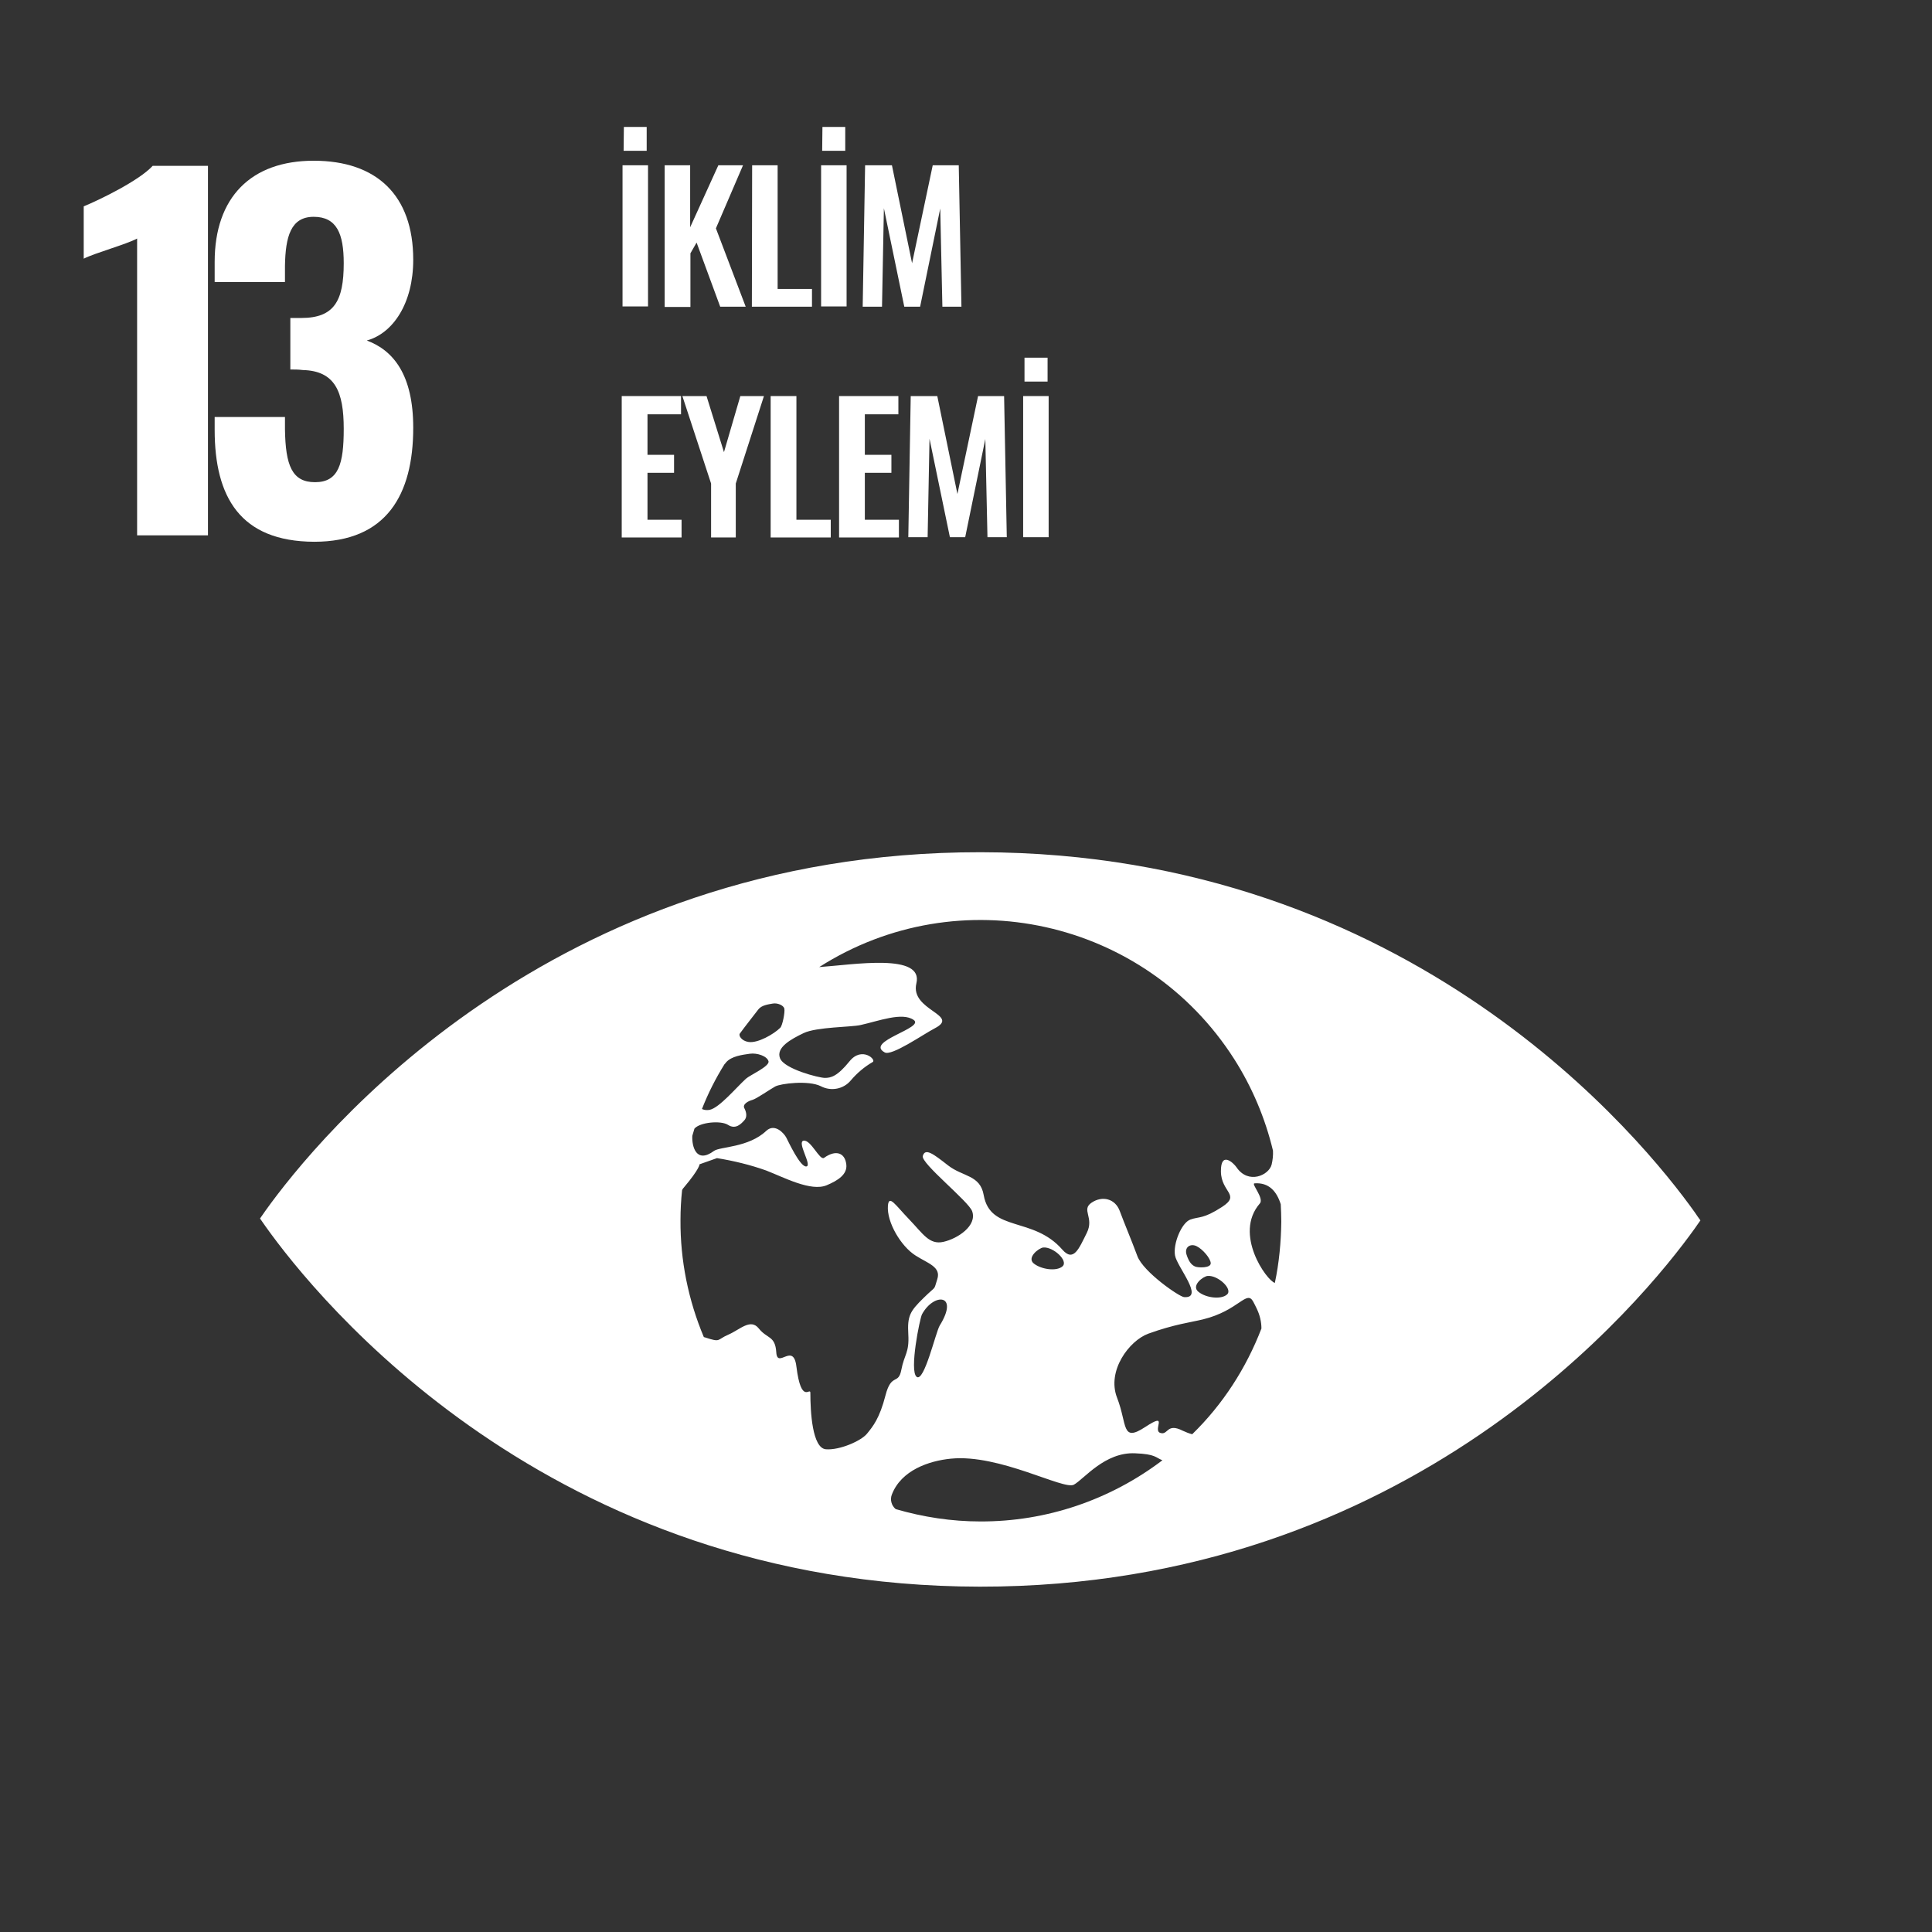 <?xml version="1.0" encoding="utf-8"?>
<!-- Generator: Adobe Illustrator 24.0.2, SVG Export Plug-In . SVG Version: 6.00 Build 0)  -->
<svg version="1.1" id="Capa_1" xmlns="http://www.w3.org/2000/svg" xmlns:xlink="http://www.w3.org/1999/xlink" x="0px" y="0px"
	 viewBox="0 0 720 720" style="enable-background:new 0 0 720 720;" xml:space="preserve">
<rect x="0" y="0" width="720" height="720" fill="#333333" stroke="none"/>
<style type="text/css">
	.st0{fill:none;}
	.st1{fill:#FFFFFF;}
</style>
<path class="st0" d="M-1.1,720.1V-1.1h721.2v721.2L-1.1,720.1z"/>
<g>
	<path class="st1" d="M51.1,88.9c-4.1,2.2-15.8,5.4-19.9,7.5V76.9c5.4-2.2,20.6-9.5,25.7-15.1h20.6v137.7H51.1L51.1,88.9z"/>
	<path class="st1" d="M80,160.2v-4.8h26.2v4.6c0.2,13.4,2.6,19.7,11.2,19.7c8.8,0,10.7-6.8,10.7-19.9c0-13.8-3.2-21.6-15.3-21.9
		c-1.5-0.2-3.1-0.2-4.6-0.2v-19.2h4.1c12.2,0,15.8-6.3,15.8-20.4c0-11-2.6-17.3-11.2-17.3s-10.5,7.5-10.7,18.2v6.1H80v-7.5
		c0-24.1,13.6-37.7,36.9-37.7c23.5,0,37.1,12.9,37.1,36.9c0,16.2-7.5,27.4-17.3,30.1c10,3.7,17.3,12.9,17.3,32.5
		c0,25-10,42.5-36.9,42.5C89.5,201.8,80,185.2,80,160.2z"/>
	<path class="st1" d="M232,61.6h9.5v52.6H232V61.6z M232.5,47.3h8.5v8.9h-8.6L232.5,47.3z"/>
	<path class="st1" d="M247.7,61.6h9.5v23.1l10.5-23.1h9.2l-10.1,23.5l11.1,29.2h-9.5l-8.8-23.9l-2.3,4v20h-9.6L247.7,61.6z"/>
	<path class="st1" d="M280.3,61.6h9.5v46.1h12.8v6.6h-22.4L280.3,61.6z"/>
	<path class="st1" d="M306,61.6h9.5v52.6H306V61.6z M306.5,47.3h8.5v8.9h-8.6L306.5,47.3z"/>
	<path class="st1" d="M322.4,61.6h10l7.5,36.5l7.7-36.5h9.7l1,52.7h-7.1l-0.8-36.6l-7.5,36.6H337l-7.6-36.7l-0.7,36.7h-7.2
		L322.4,61.6z"/>
	<path class="st1" d="M231.7,147.6h22.1v6.8h-12.5v15.1h9.9v6.7h-9.9v17.5H254v6.6h-22.3L231.7,147.6z"/>
	<path class="st1" d="M265,180.2l-10.7-32.6h9l6.5,20.9l6.1-20.9h8.8l-10.5,32.6v20.1H265L265,180.2z"/>
	<path class="st1" d="M287.3,147.6h9.5v46.1h12.8v6.6h-22.4V147.6z"/>
	<path class="st1" d="M312.7,147.6h22.1v6.8h-12.5v15.1h9.9v6.7h-9.9v17.5H335v6.6h-22.3V147.6z"/>
	<path class="st1" d="M339.4,147.6h9.9l7.5,36.5l7.7-36.5h9.7l1,52.6H368l-0.8-36.6l-7.5,36.6H354l-7.6-36.7l-0.7,36.7h-7.2
		L339.4,147.6z"/>
	<path class="st1" d="M381.3,147.6h9.5v52.6h-9.5V147.6z M381.8,133.3h8.6v8.9h-8.6V133.3z"/>
	<path class="st1" d="M631.6,451.8c-19.1-26.8-105.4-134-266.1-134.2S118.2,424.3,99,451.1c-0.8,1.1-1.5,2.1-2.1,3
		c0.6,0.9,1.3,1.9,2.1,3c19.1,26.8,105.4,134,266.1,134.2s247.3-106.7,266.5-133.5c0.8-1.2,1.5-2.1,2.1-3
		C633.1,454,632.4,453,631.6,451.8 M275.7,385.2c1.5-2.1,6.3-8.2,6.9-9c1.2-1.6,3.7-1.9,5.4-2.2s4,0.6,4.3,1.9s-0.7,6.3-1.5,7.1
		c-2.4,2.4-8.5,5.9-11.9,5.3C276.3,387.9,275.2,385.9,275.7,385.2 M270,396.6c0.3-0.3,0.5-0.5,0.6-0.7c2-2.3,6-2.8,8.8-3.2
		s6.5,0.9,7,2.8s-7,5.2-8.4,6.5c-3.9,3.6-9.9,10.8-13.5,11.6c-1,0.2-2,0.1-2.9-0.3C263.9,407.4,266.7,401.9,270,396.6 M330,520
		c-2.2,8.6-4.7,11.6-6.9,14.3s-10.2,6.2-15.3,5.8s-5.8-14-5.8-21c0-2.4-3.4,4.7-5.2-9.8c-1.1-9.3-7.1,1-7.5-5.3s-3.4-5-6.5-8.9
		s-7,0.4-11.4,2.3s-2.6,3-8.7,1c-0.2,0-0.2-0.1-0.4-0.1c-5.8-13.8-8.8-28.6-8.7-43.6c0-3.8,0.2-7.5,0.6-11.2c0.2-0.4,0.4-0.7,0.7-1
		c5.9-7,5.8-8.6,5.8-8.6l6.5-2.3c6.2,1,12.4,2.5,18.3,4.6c6.5,2.5,16.7,8,22.6,5.5c4.3-1.8,7.7-4.1,7.3-7.7c-0.5-4.5-4-5.6-8.3-2.5
		c-1.6,1.1-4.9-6.8-7.6-6.4s3.3,9.3,1,9.6s-6.7-9.3-7.5-10.8s-4.2-5.4-7.4-2.5c-6.6,6.3-17.3,5.9-19.5,7.5c-6.6,4.9-8.3-1.6-8.1-5.6
		c0.3-0.9,0.5-1.8,0.8-2.7c2.1-2.4,9.8-3.1,12.5-1.4c2.9,1.9,5-0.5,6.1-1.7s0.8-3,0-4.5s1.5-2.7,3-3.1s6.5-3.9,8.5-5
		s12.4-2.4,17-0.1c3.8,2,8.5,1.1,11.2-2.2c2.3-2.7,5-5,8.1-6.8c1.6-0.8-4-6-8.6-0.3s-7,6.2-9.2,6.2s-15.1-3.3-16.7-7.3
		s4-7.1,8.8-9.4s17.8-2.2,21.2-3c6.8-1.5,15.5-4.9,19.8-1.9s-18.3,8-10.8,12.1c2.6,1.5,14.6-6.9,18.7-9c9.6-5-9.3-6.6-6.9-16.7
		c2.8-11.4-23.3-7-36.2-6.1c52.1-33.2,121.3-17.9,154.6,34.2c6.7,10.5,11.6,22.1,14.5,34.2c0.1,1.7-0.1,3.5-0.5,5.2
		c-1,4-8.7,7.5-13.1,1c-1.1-1.6-5.9-6.2-5.8,1.6s7.5,8.6,0.4,13.2s-8.5,3.5-11.8,4.7s-6.5,9.1-5.7,13.4s11,16,3.4,15.5
		c-1.8-0.1-15.1-9.3-17.4-15.2c-2.3-6.2-4.9-12.3-6.6-16.9s-6.5-5.8-10.5-3.1s1.1,5.5-1.8,11.3s-4.9,11-9.1,6.2
		c-10.9-12.5-26.8-6.4-29.3-20.3c-1.3-7.6-7.8-6.8-13.3-11.1s-8.5-6.6-9.4-3.5c-0.8,2.7,17.1,16.9,18.4,20.6
		c1.9,5.4-5.4,10.2-10.7,11.4s-7.6-3-12.8-8.4s-7.5-9.3-7.9-5.1c-0.5,6.2,4.9,15.2,10.3,18.6c4.5,2.9,9.6,4.2,8.1,8.8s0,2-5.1,7
		s-6.1,6.7-5.7,13.6s-1.5,7.4-2.6,13.2S332.2,511.5,330,520 M450.1,475.5c3.8-0.3,9.4,4.9,7.2,6.9s-7.9,1.3-10.7-1
		S448.4,475.6,450.1,475.5 M445.4,472c-1.2-0.5-2.3-1.6-3.2-4.4s1.4-4.3,3.7-3.2s5.3,4.6,5.3,6.4S446.6,472.5,445.4,472 M396,471.9
		c-2.2,2-7.9,1.2-10.7-1s1.8-5.8,3.5-6C392.5,464.6,398.2,469.8,396,471.9 M350.2,494c-1.5,2.5-5.8,21.3-8.6,19.1s1.2-21.8,2-23.3
		C348,481.7,357.6,482.1,350.2,494 M365.3,567c-10.6,0-21.2-1.6-31.5-4.6c-1.6-1.3-2.2-3.6-1.4-5.5c3.5-9,13.8-12.5,22-13.3
		c18.1-1.8,42,11.8,45.8,9.7s11.5-12.2,22.8-11.7c7.7,0.3,7.6,1.6,10.2,2.6C413.7,559,389.9,567.1,365.3,567 M444.3,534.5
		c-1.2-0.3-2.4-0.8-3.5-1.3c-6.1-3.1-5.4,1.8-8.4,0.8s3.4-8.1-5.6-2.2s-6.6-0.9-10.5-10.9s4.5-21.3,11.7-23.9
		c9.7-3.5,15.8-4.2,20.3-5.3c13.5-3.3,16.3-11.3,18.8-6.5c0.5,0.9,0.9,1.8,1.3,2.6c1.1,2.3,1.7,4.8,1.7,7.3
		C464.4,509.9,455.7,523.4,444.3,534.5 M475.1,478.1c-3-0.8-15.5-18.2-5.6-29.6c1.7-1.9-3.3-7.4-2-7.5c5.4-0.4,8.3,3,9.8,7.8
		c0.1,2.1,0.2,4.3,0.2,6.5C477.4,462.9,476.7,470.6,475.1,478.1"/>
</g>
</svg>
